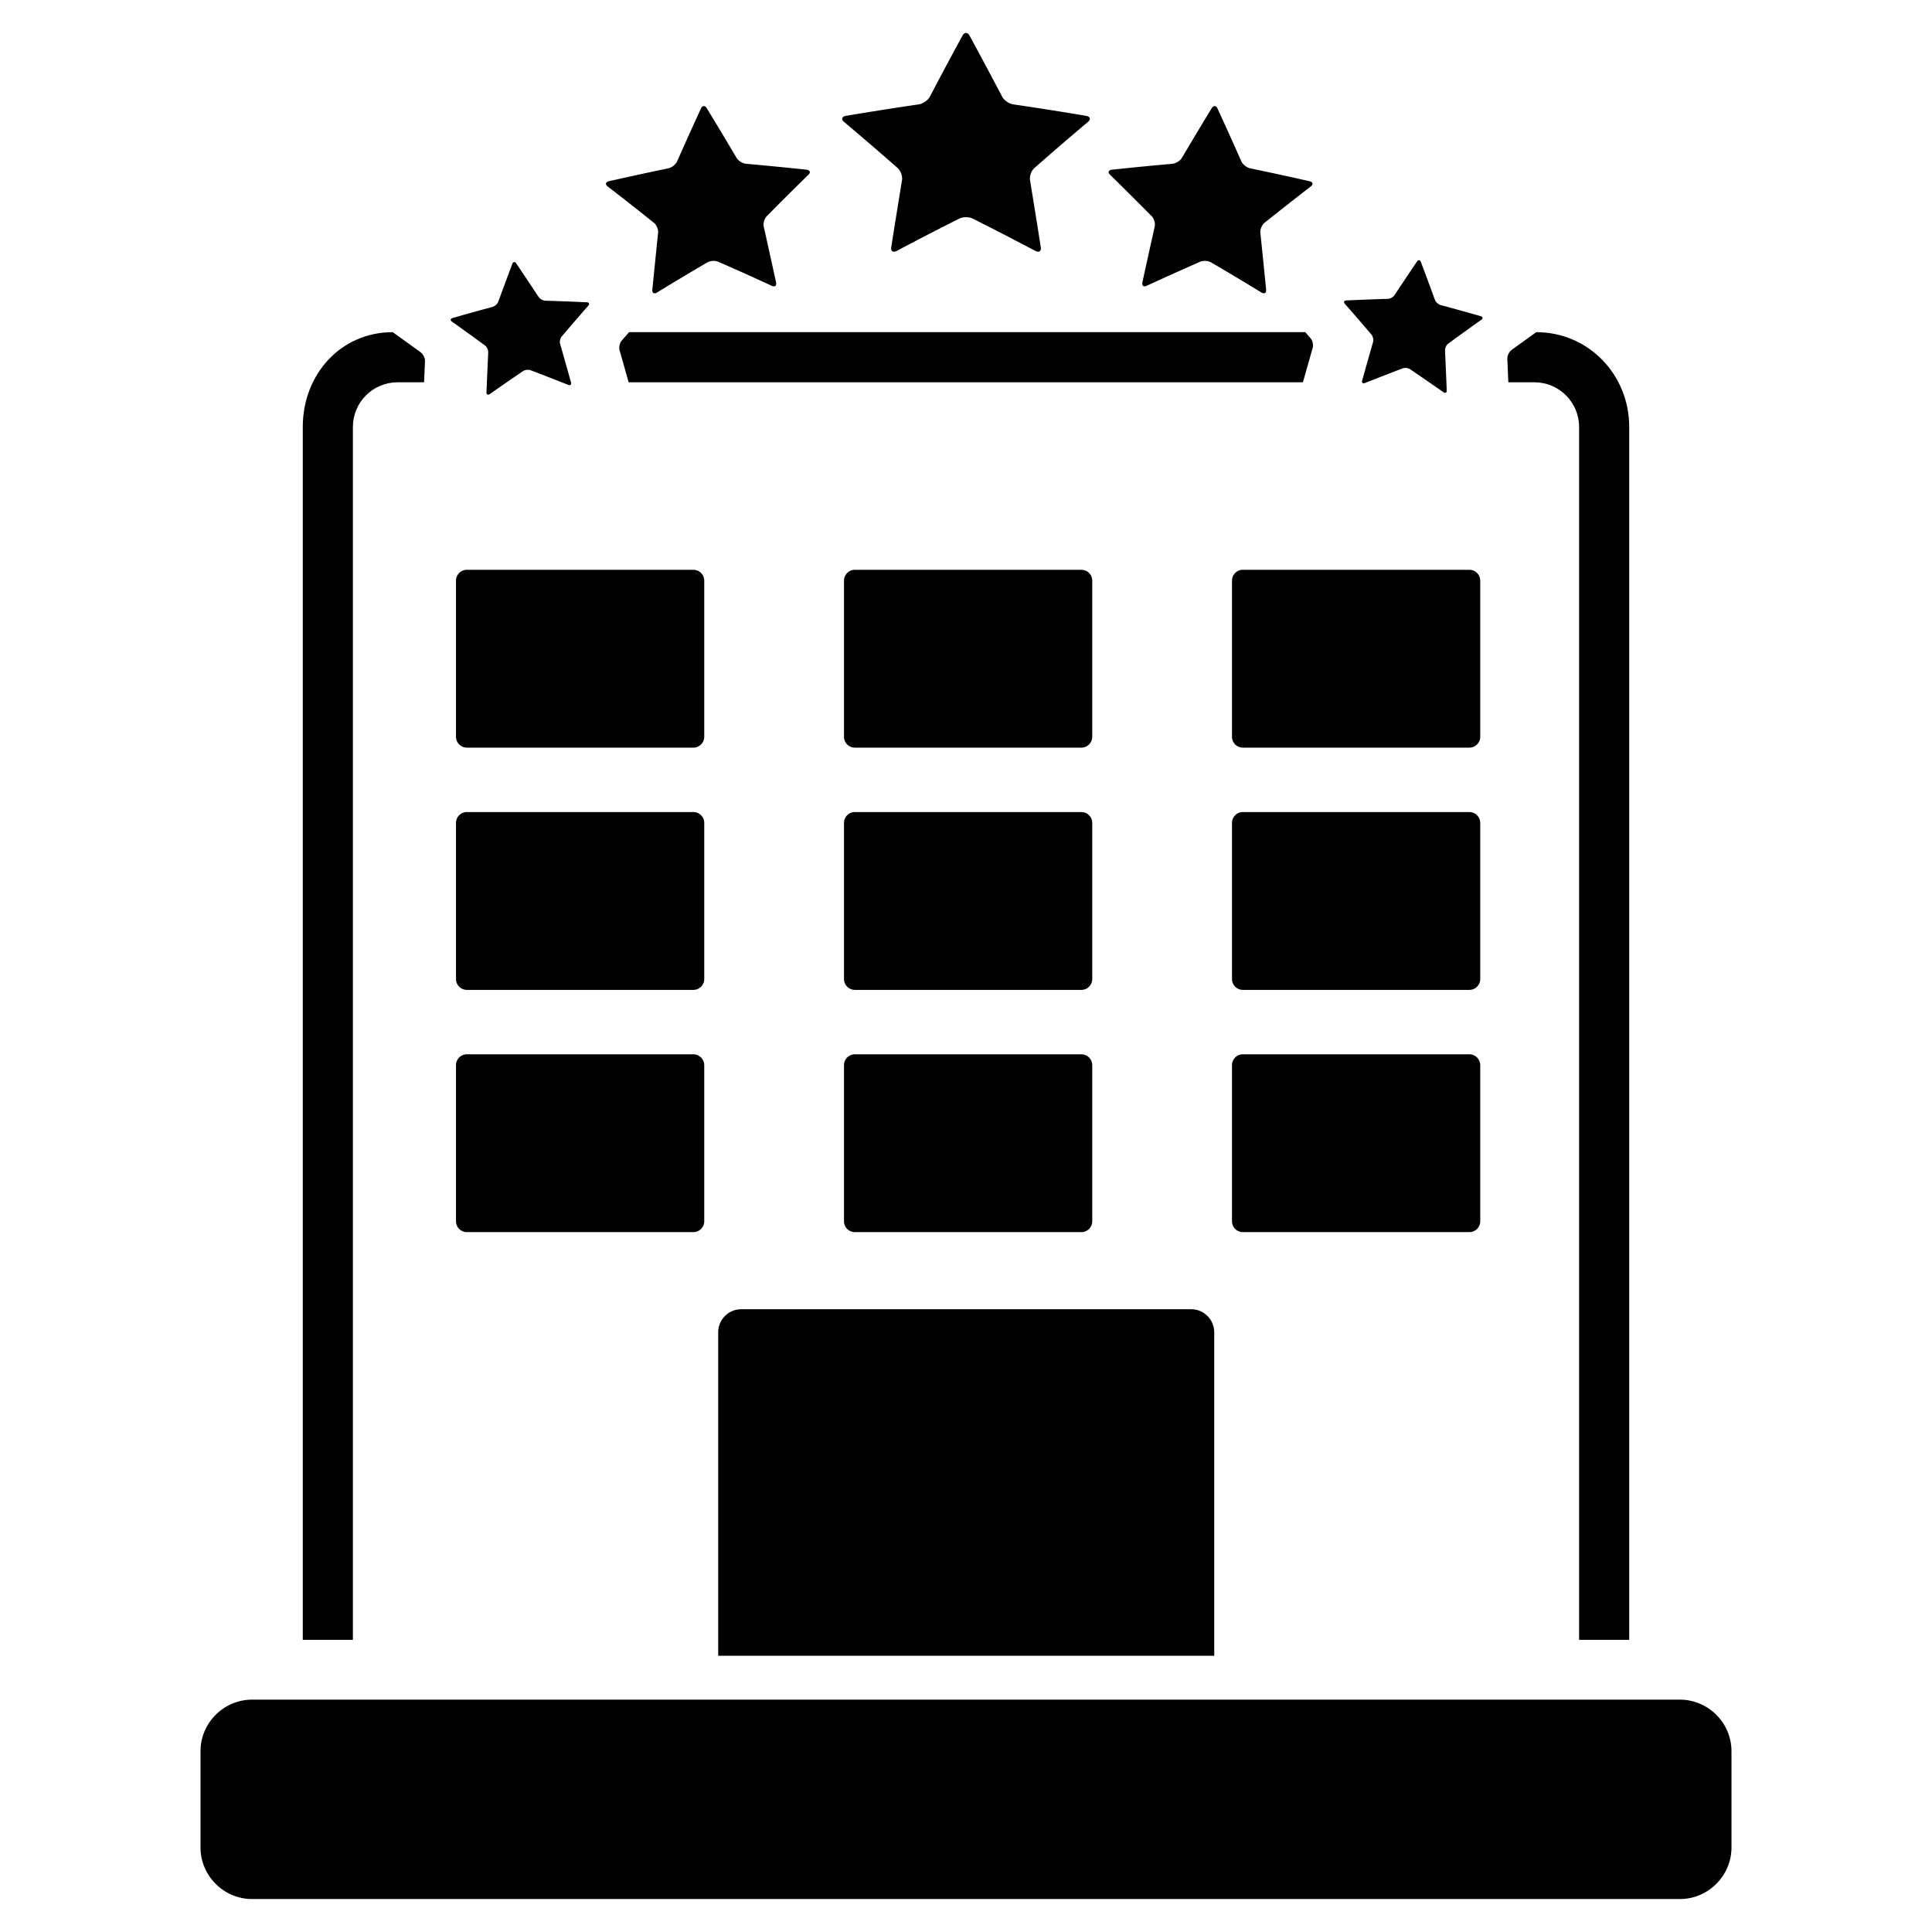<svg xmlns="http://www.w3.org/2000/svg" viewBox="0 0 1200 1200" style="enable-background:new 0 0 1200 1200" xml:space="preserve"><path style="fill:#010101" d="M1075.456 1147.459c0 17.634-14.431 32.069-32.069 32.069H156.611c-17.638 0-32.068-14.435-32.068-32.069v-59.703c0-17.638 14.43-32.074 32.068-32.074h886.776c17.638 0 32.069 14.436 32.069 32.074v59.703zM678.413 457.631c0 3.709-3.033 6.737-6.732 6.737H530.965c-3.709 0-6.742-3.028-6.742-6.737v-96.979c0-3.704 3.033-6.738 6.742-6.738h140.716c3.699 0 6.732 3.034 6.732 6.738v96.979zM678.413 608.097c0 3.699-3.033 6.737-6.732 6.737H530.965c-3.709 0-6.742-3.038-6.742-6.737v-96.979c0-3.704 3.033-6.738 6.742-6.738h140.716c3.699 0 6.732 3.034 6.732 6.738v96.979zM678.413 758.564c0 3.699-3.033 6.727-6.732 6.727H530.965c-3.709 0-6.742-3.027-6.742-6.727v-96.979c0-3.704 3.033-6.738 6.742-6.738h140.716c3.699 0 6.732 3.034 6.732 6.738v96.979zM919.402 457.631c0 3.709-3.034 6.737-6.743 6.737H771.944c-3.699 0-6.733-3.028-6.733-6.737v-96.979c0-3.704 3.034-6.738 6.733-6.738h140.715c3.709 0 6.743 3.034 6.743 6.738v96.979zM919.402 608.097c0 3.699-3.034 6.737-6.743 6.737H771.944c-3.699 0-6.733-3.038-6.733-6.737v-96.979c0-3.704 3.034-6.738 6.733-6.738h140.715c3.709 0 6.743 3.034 6.743 6.738v96.979zM919.402 758.564c0 3.699-3.034 6.727-6.743 6.727H771.944c-3.699 0-6.733-3.027-6.733-6.727v-96.979c0-3.704 3.034-6.738 6.733-6.738h140.715c3.709 0 6.743 3.034 6.743 6.738v96.979zM437.416 457.631c0 3.709-3.034 6.737-6.733 6.737H289.968c-3.709 0-6.743-3.028-6.743-6.737v-96.979c0-3.704 3.034-6.738 6.743-6.738h140.715c3.699 0 6.733 3.034 6.733 6.738v96.979zM437.416 608.097c0 3.699-3.034 6.737-6.733 6.737H289.968c-3.709 0-6.743-3.038-6.743-6.737v-96.979c0-3.704 3.034-6.738 6.743-6.738h140.715c3.699 0 6.733 3.034 6.733 6.738v96.979zM437.416 758.564c0 3.699-3.034 6.727-6.733 6.727H289.968c-3.709 0-6.743-3.027-6.743-6.727v-96.979c0-3.704 3.034-6.738 6.743-6.738h140.715c3.699 0 6.733 3.034 6.733 6.738v96.979zM597.817 22.139c1.198-2.223 3.178-2.223 4.385 0a2806.409 2806.409 0 0 1 20.285 37.946c1.169 2.222 4.27 4.351 6.916 4.753a2100.723 2100.723 0 0 1 45.119 7.104c2.627.449 3.158 2.159 1.198 3.816a2011.943 2011.943 0 0 0-33.209 28.576c-1.922 1.69-3.148 5.066-2.753 7.505a6267.898 6267.898 0 0 1 6.694 41.728c.377 2.438-1.159 3.458-3.391 2.279a2052.204 2052.204 0 0 0-38.879-20.072c-2.289-1.144-6.056-1.144-8.335 0a1997.039 1997.039 0 0 0-38.888 20.072c-2.241 1.179-3.767.159-3.4-2.279a7880.739 7880.739 0 0 1 6.703-41.728c.396-2.439-.831-5.815-2.753-7.505a2016.798 2016.798 0 0 0-33.218-28.576c-1.961-1.657-1.429-3.367 1.198-3.816a2126.879 2126.879 0 0 1 45.128-7.104c2.647-.402 5.757-2.531 6.916-4.753a2607.645 2607.645 0 0 1 20.284-37.946M752.616 67.189c1.101-1.801 2.724-1.709 3.593.208a2517.739 2517.739 0 0 1 14.837 32.846c.85 1.923 3.313 3.859 5.467 4.309a2225.89 2225.89 0 0 1 36.82 7.993c2.144.488 2.502 1.955.812 3.26a2244.935 2244.935 0 0 0-28.698 22.555c-1.662 1.337-2.83 4.115-2.617 6.186a6417.86 6417.86 0 0 1 3.583 35.372c.213 2.067-1.111 2.864-2.927 1.754a1850.745 1850.745 0 0 0-31.199-18.671c-1.836-1.082-4.936-1.261-6.897-.415-11.127 4.907-22.188 9.861-33.151 14.924-1.922.893-3.13-.035-2.694-2.077a6262.56 6262.56 0 0 1 7.67-34.711c.454-2.028-.387-4.936-1.884-6.442a2135.081 2135.081 0 0 0-25.857-25.733c-1.536-1.502-1.005-2.922 1.178-3.149a2143.451 2143.451 0 0 1 37.488-3.661c2.192-.198 4.859-1.83 5.941-3.637a2519.725 2519.725 0 0 1 18.535-30.911M435.377 67.397c.879-1.912 2.511-2.019 3.593-.208a2466.385 2466.385 0 0 1 18.546 30.91c1.082 1.802 3.729 3.439 5.931 3.637a2086.968 2086.968 0 0 1 37.478 3.661c2.193.227 2.724 1.647 1.208 3.139a1864.955 1864.955 0 0 0-25.868 25.746c-1.497 1.512-2.347 4.409-1.893 6.429a7561.7 7561.7 0 0 1 7.67 34.729c.435 2.024-.763 2.96-2.685 2.076a1917.25 1917.25 0 0 0-33.17-14.914c-1.952-.873-5.042-.676-6.877.387a1995.907 1995.907 0 0 0-31.209 18.681c-1.806 1.101-3.13.318-2.927-1.749a8463.092 8463.092 0 0 1 3.584-35.367c.223-2.072-.965-4.858-2.617-6.187a1927.963 1927.963 0 0 0-28.698-22.554c-1.69-1.314-1.333-2.782.811-3.27a2310.325 2310.325 0 0 1 36.831-7.993c2.144-.439 4.607-2.386 5.467-4.299a2427.035 2427.035 0 0 1 14.825-32.854M880.098 162.454c.822-1.218 1.923-1.087 2.434.285a2242.372 2242.372 0 0 1 8.733 23.506c.493 1.381 2.105 2.815 3.554 3.217 8.278 2.235 16.537 4.53 24.786 6.887 1.429.406 1.622 1.448.425 2.308a1589.641 1589.641 0 0 0-20.459 14.746c-1.208.869-2.106 2.771-2.039 4.221.377 8.278.725 16.566 1.063 24.848.047 1.454-.879 1.956-2.067 1.116a1820.663 1820.663 0 0 0-20.652-14.227c-1.198-.822-3.322-1.072-4.694-.546a1784.528 1784.528 0 0 0-23.356 9.065c-1.362.546-2.154-.159-1.759-1.565a4502.978 4502.978 0 0 1 6.781-23.926c.386-1.396-.068-3.453-1.025-4.569a1697.256 1697.256 0 0 0-16.479-19.087c-.965-1.101-.541-2.067.956-2.134 8.558-.387 17.107-.715 25.674-.985 1.507-.044 3.401-1.082 4.192-2.309a2930.433 2930.433 0 0 1 13.932-20.851M318.211 163.893c.522-1.372 1.623-1.502 2.444-.28 4.676 6.936 9.311 13.89 13.909 20.854.812 1.212 2.695 2.255 4.193 2.299 8.568.27 17.125.598 25.654.985 1.516.067 1.932 1.029.966 2.139a1778.25 1778.25 0 0 0-16.47 19.077c-.965 1.121-1.419 3.178-1.014 4.584 2.28 7.964 4.53 15.942 6.771 23.917.396 1.414-.397 2.106-1.749 1.57-7.737-3.072-15.522-6.1-23.346-9.08-1.372-.516-3.488-.27-4.704.556a1607.695 1607.695 0 0 0-20.633 14.227c-1.178.821-2.115.328-2.066-1.125.337-8.288.695-16.557 1.081-24.844.039-1.448-.86-3.351-2.047-4.221a1831.162 1831.162 0 0 0-20.449-14.75c-1.217-.86-1.014-1.893.425-2.3a1920.321 1920.321 0 0 1 24.766-6.891c1.449-.392 3.052-1.836 3.545-3.216 2.87-7.839 5.778-15.682 8.724-23.501M386.134 211.619c-1.236 1.454-1.826 4.12-1.304 5.936 1.893 6.631 3.758 13.262 5.631 19.893h418.815c2.019-7.138 4.018-14.267 6.066-21.4.511-1.806-.077-4.482-1.314-5.926-1.092-1.275-2.203-2.535-3.294-3.81H390.713c-1.526 1.772-3.071 3.535-4.579 5.307z"/><path style="fill:#010101" d="M246.916 1125.383h706.168c32.185 0 58.37-25.964 58.814-58.033h-31.17c-.444 14.9-12.635 26.892-27.645 26.892H246.916c-15.011 0-27.191-11.992-27.635-26.892h-31.18c.445 32.069 26.64 58.033 58.815 58.033zM219.194 1018.533V265.17c0-15.287 12.441-27.723 27.722-27.723h16.488c.193-4.371.357-8.742.57-13.113.087-1.883-1.101-4.356-2.637-5.472-5.766-4.217-11.59-8.38-17.396-12.552-32.455 0-55.879 26.403-55.879 58.859v753.362h31.132zM953.084 237.448c15.291 0 27.722 12.436 27.722 27.723v753.362h31.131V265.17c0-32.456-25.278-58.859-57.733-58.859-5.119 3.679-10.268 7.336-15.338 11.045-1.546 1.125-2.724 3.607-2.637 5.472.212 4.873.406 9.746.618 14.619h16.237zM754.181 1028.429V827.468c0-7.862-6.443-14.287-14.287-14.287H460.376c-7.854 0-14.296 6.424-14.296 14.287v200.961h308.101z"/></svg>